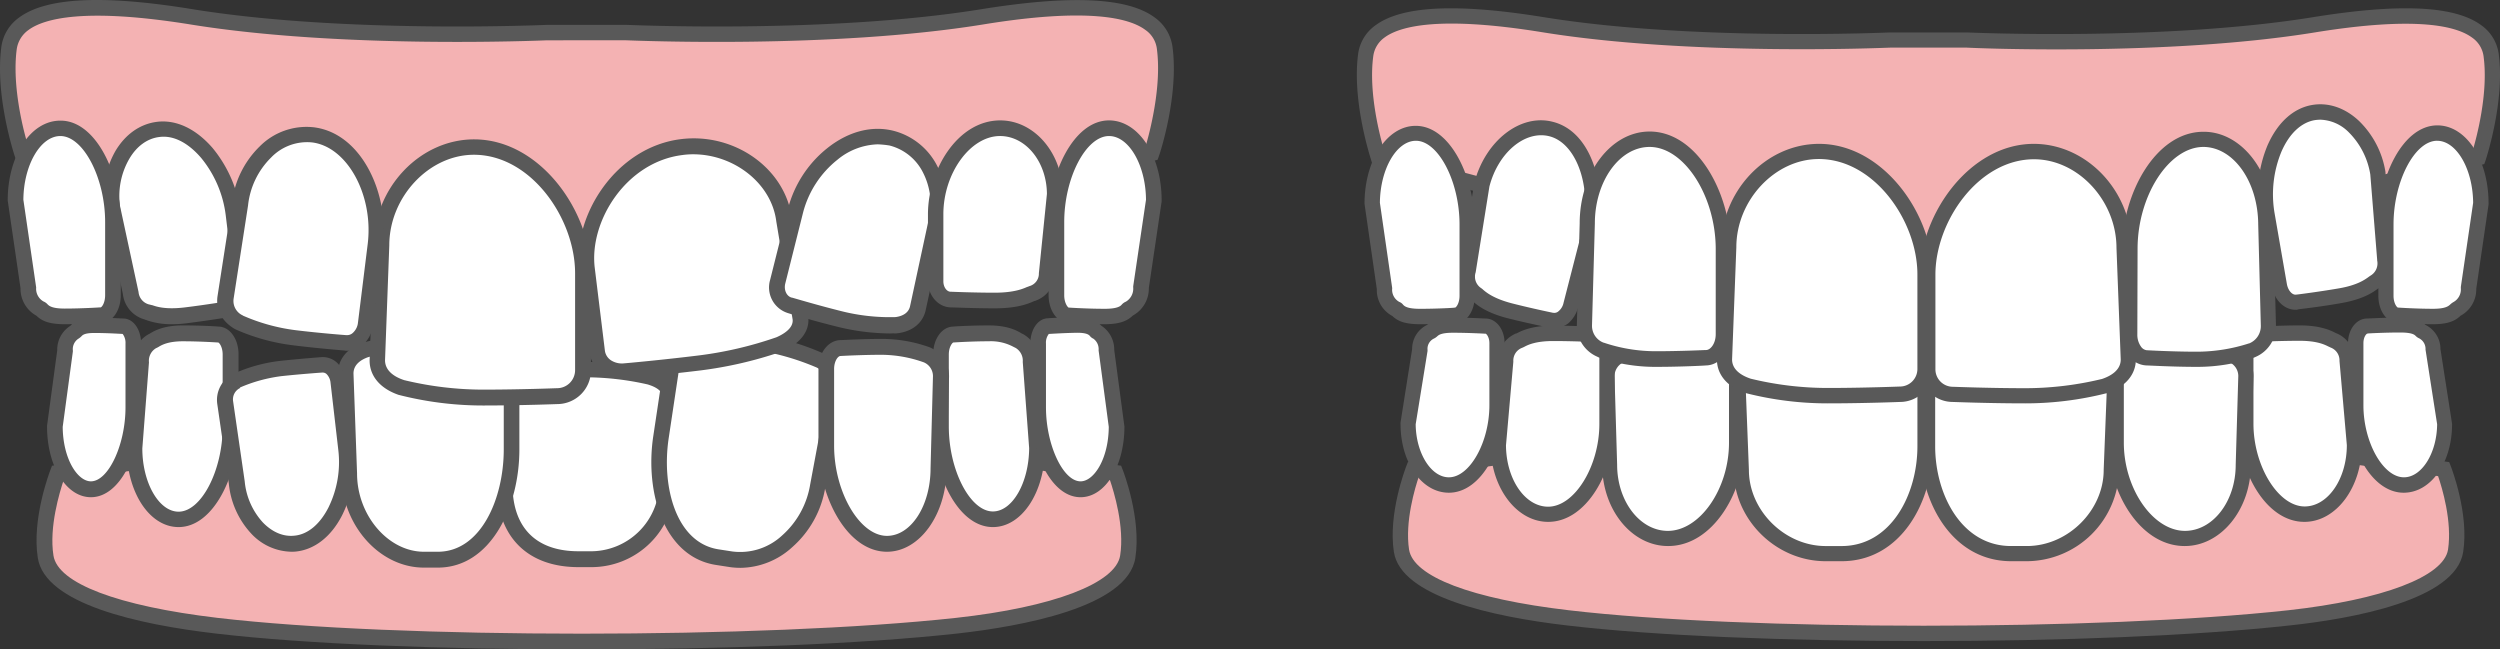 <svg xmlns="http://www.w3.org/2000/svg" width="629.595" height="163.535" viewBox="0 0 629.595 163.535">
  <rect x="0" y="0" width="629.595" height="163.535" fill="#333333" stroke="none"/>
  <g id="illust-01" transform="translate(-15.044 -5.997)">
    <g id="グループ_239" data-name="グループ 239" transform="translate(15.044 5.997)">
      <g id="グループ_220" data-name="グループ 220" transform="translate(9.2 98.54)">
        <path id="パス_117" data-name="パス 117" d="M303.624,193.062s4.536,11.638,3.1,21.128c-1.432,9.43-21.307,14.981-43.032,17.368-49,5.372-140.913,5.372-186.452,0-21.725-2.566-41.6-7.878-43.032-17.368-1.432-9.43,3.1-21.128,3.1-21.128L170.29,174.5Z" transform="translate(-31.859 -172.471)" fill="#f4b2b3"/>
        <path id="パス_118" data-name="パス 118" d="M167.756,236.1c-34.915,0-69.472-1.313-92.211-4-19.457-2.268-42.972-7.46-44.763-19.039-1.552-9.848,2.984-21.606,3.163-22.143l.418-1.074L168.771,171.1,303.6,189.841l.418,1.074c.179.477,4.715,12.235,3.163,22.143-1.91,12.474-28.887,17.249-44.763,19.039C238.064,234.783,202.671,236.1,167.756,236.1ZM37.287,193.481c-1.015,3.044-3.7,11.817-2.566,18.979,1.074,6.983,16.115,12.713,41.3,15.7,45.24,5.312,137.392,5.312,186.034,0,24.411-2.686,40.227-8.714,41.3-15.7,1.134-7.222-1.552-16-2.566-18.979L168.83,175.159Z" transform="translate(-30.459 -171.1)" fill="#595959"/>
      </g>
      <g id="グループ_221" data-name="グループ 221" transform="translate(125.13 91.139)">
        <path id="パス_119" data-name="パス 119" d="M264.944,163.91c-.06,0-.179-.06-.239-.06A74.855,74.855,0,0,0,248.292,162a79.714,79.714,0,0,0-15.1,1.671A5.063,5.063,0,0,0,228,168.565v22.441c0,11.519,6.386,18.741,18.562,18.741h3.521a19.181,19.181,0,0,0,18.8-18.741l.9-21.9C269.779,166.357,267.511,164.745,264.944,163.91Z" transform="translate(-226.03 -160.03)" fill="#fff"/>
        <path id="パス_120" data-name="パス 120" d="M248.753,210.386h-3.521c-12.892,0-20.531-7.759-20.531-20.71V167.235a7.047,7.047,0,0,1,6.983-6.864,83.942,83.942,0,0,1,15.279-1.671,77.333,77.333,0,0,1,16.891,1.91,3.794,3.794,0,0,0,.418.119h0c3.939,1.253,6.147,3.82,6.147,7.043l-.9,21.964A21,21,0,0,1,248.753,210.386Zm-1.79-47.807a81.977,81.977,0,0,0-14.682,1.611l-.179.06h-.239a3.08,3.08,0,0,0-3.223,2.925v22.441c0,10.8,5.909,16.771,16.592,16.771h3.521a17.237,17.237,0,0,0,16.831-16.771l.9-21.964c0-1.79-2.149-2.745-3.462-3.163-.06,0-.119,0-.119-.06A71.129,71.129,0,0,0,246.962,162.579Z" transform="translate(-224.7 -158.7)" fill="#595959"/>
      </g>
      <g id="グループ_222" data-name="グループ 222" transform="translate(31.904 81.948)">
        <path id="パス_121" data-name="パス 121" d="M76.276,148.67c.06,0,.119-.06.179-.06a13.028,13.028,0,0,1,7.52-1.91c4.476,0,8.893.3,8.893.3,1.731,0,3.1,2.208,3.1,5.013v18.144c0,11.7-5.849,23.336-13.071,23.336h0c-6.147,0-11.1-8.057-11.1-17.965l1.611-21.665A5.682,5.682,0,0,1,76.276,148.67Z" transform="translate(-69.83 -144.671)" fill="#fff"/>
        <path id="パス_122" data-name="パス 122" d="M81.571,194.091c-7.341,0-13.071-8.774-13.071-19.934v-.119l1.611-21.606a7.634,7.634,0,0,1,3.82-6.864h0l.358-.179a.738.738,0,0,1,.179-.119c1.015-.6,3.342-1.97,8.177-1.97,4.3,0,8.475.239,9.012.3,2.805.06,5.013,3.1,5.013,6.983v18.2C96.611,180.781,90.464,194.091,81.571,194.091Zm-9.132-19.815c0,8.654,4.178,15.936,9.132,15.936,5.73,0,11.1-10.385,11.1-21.367v-18.2c0-1.91-.836-2.984-1.134-3.044h-.119c-.06,0-4.417-.3-8.774-.3-3.76,0-5.372.955-6.147,1.432a5.52,5.52,0,0,1-.6.3,3.682,3.682,0,0,0-1.791,3.521v.119Z" transform="translate(-68.5 -143.3)" fill="#595959"/>
      </g>
      <g id="グループ_223" data-name="グループ 223" transform="translate(11.851 79.978)">
        <path id="パス_123" data-name="パス 123" d="M43.054,144.931c.06,0,.06-.06.119-.06.477-.239.776-1.671,4.894-1.671,3.641,0,7.281.239,7.281.239,1.373,0,2.507,1.97,2.507,4.417V163.91c0,10.325-4.775,20.591-10.683,20.591h0c-5.013,0-9.072-7.1-9.072-15.816l2.566-19.1A5.263,5.263,0,0,1,43.054,144.931Z" transform="translate(-36.19 -141.29)" fill="#fff"/>
        <path id="パス_124" data-name="パス 124" d="M45.941,185.24c-6.207,0-11.042-7.819-11.042-17.786v-.239l2.566-18.979a7.082,7.082,0,0,1,3.283-6.147.058.058,0,0,0,.06-.06C41.764,141.015,43.2,140,46.837,140c3.462,0,6.864.239,7.341.239,2.507.06,4.417,2.805,4.417,6.386V162.68C58.594,173.542,53.521,185.24,45.941,185.24Zm-7.1-17.726c.06,8.117,3.76,13.727,7.1,13.727,4.417,0,8.714-9.251,8.714-18.621V146.565a3.722,3.722,0,0,0-.716-2.447c-.239,0-3.7-.239-7.162-.239-2.447,0-2.925.537-3.163.776a4.2,4.2,0,0,1-.9.716,3.153,3.153,0,0,0-1.313,2.925v.239Zm2.208-25.724Z" transform="translate(-34.9 -140)" fill="#595959"/>
      </g>
      <g id="グループ_224" data-name="グループ 224" transform="translate(85.083 83.977)">
        <path id="パス_125" data-name="パス 125" d="M165.734,152.208a.359.359,0,0,1,.239-.06A63.992,63.992,0,0,1,182.386,150c7.58,0,15.1.3,15.1.3a5.429,5.429,0,0,1,5.193,5.67v21.307c0,13.25-6.386,27.753-18.562,27.753H180.6c-10.385,0-18.8-10.385-18.8-21.606l-.9-25.246C160.9,155.073,163.168,153.163,165.734,152.208Z" transform="translate(-158.93 -148.03)" fill="#fff"/>
        <path id="パス_126" data-name="パス 126" d="M182.787,205.668h-3.521c-11.221,0-20.77-10.8-20.77-23.575l-.9-25.187c0-3.581,2.208-6.386,6.088-7.819h0a1.106,1.106,0,0,1,.418-.119,65.8,65.8,0,0,1,16.95-2.268c7.222,0,14.5.3,15.1.3a7.45,7.45,0,0,1,7.162,7.64v21.307C203.318,190.329,196.1,205.668,182.787,205.668ZM165.06,152.728c-1.611.6-3.521,1.791-3.521,4.058l.9,25.187c0,10.564,7.878,19.7,16.831,19.7h3.521c10.8,0,16.592-13.31,16.592-25.783V154.578a3.489,3.489,0,0,0-3.223-3.7h-.06c-.06,0-7.58-.3-14.981-.3a61.465,61.465,0,0,0-15.876,2.089c-.06,0-.119.06-.179.06Z" transform="translate(-157.6 -146.7)" fill="#595959"/>
      </g>
      <g id="グループ_225" data-name="グループ 225" transform="translate(54.648 89.916)">
        <path id="パス_127" data-name="パス 127" d="M112.818,164.064c.06-.06.119-.06.179-.119a37.012,37.012,0,0,1,11.042-3.1c5.192-.6,10.385-.955,10.385-.955,1.97-.239,3.82,1.671,4.118,4.3l1.97,17.07c1.253,10.922-4.3,22.68-12.713,23.635h0c-7.1.836-13.787-6.088-14.8-15.339l-2.925-20.233A5.251,5.251,0,0,1,112.818,164.064Z" transform="translate(-107.987 -157.947)" fill="#fff"/>
        <path id="パス_128" data-name="パス 128" d="M125.224,205.681a14.153,14.153,0,0,1-9.967-4.536,21.564,21.564,0,0,1-5.67-12.593l-2.925-20.173a7.243,7.243,0,0,1,3.7-7.281h0a1.3,1.3,0,0,0,.3-.179,39.367,39.367,0,0,1,11.7-3.283c4.954-.537,9.908-.9,10.445-.955a5.29,5.29,0,0,1,4.3,1.671,7.54,7.54,0,0,1,1.97,4.357l1.97,17.07a30.037,30.037,0,0,1-2.925,16.711c-2.745,5.372-6.864,8.594-11.519,9.132A10.115,10.115,0,0,1,125.224,205.681Zm-13.787-42.913,1.015,1.671a3.169,3.169,0,0,0-1.791,3.342l2.925,20.173a17.749,17.749,0,0,0,4.6,10.385c2.387,2.447,5.193,3.641,8.057,3.283,3.283-.358,6.267-2.865,8.415-7.043a25.861,25.861,0,0,0,2.507-14.443l-1.97-17.07a3.549,3.549,0,0,0-.9-2.029,1.406,1.406,0,0,0-1.074-.477H133.1c-.06,0-5.192.358-10.266.9a38.406,38.406,0,0,0-10.445,2.865Z" transform="translate(-106.606 -156.651)" fill="#595959"/>
      </g>
      <g id="グループ_226" data-name="グループ 226" transform="translate(235.008 81.948)">
        <path id="パス_129" data-name="パス 129" d="M431.8,148.67c-.06,0-.119-.06-.179-.06a13.028,13.028,0,0,0-7.52-1.91c-4.476,0-8.893.3-8.893.3-1.731,0-3.1,2.208-3.1,5.013v18.144c0,11.7,5.849,23.336,13.071,23.336h0c6.147,0,11.1-8.057,11.1-17.965l-1.612-21.665A5.8,5.8,0,0,0,431.8,148.67Z" transform="translate(-410.13 -144.671)" fill="#fff"/>
        <path id="パス_130" data-name="パス 130" d="M423.84,194.091c-8.893,0-15.04-13.369-15.04-25.306v-18.2c0-3.879,2.208-6.923,5.013-6.983.537-.06,4.715-.3,9.012-.3,4.834,0,7.162,1.373,8.177,1.97.06.06.119.06.179.119a1.008,1.008,0,0,1,.3.119h0a7.752,7.752,0,0,1,3.879,6.864l1.611,21.785C436.911,185.377,431.122,194.091,423.84,194.091ZM422.766,147.3c-4.357,0-8.773.3-8.773.3h-.119c-.239.06-1.134,1.074-1.134,3.044v18.144c0,10.982,5.372,21.367,11.1,21.367,4.954,0,9.072-7.281,9.132-15.936l-1.611-21.725a3.752,3.752,0,0,0-1.791-3.521l-.6-.3A12.019,12.019,0,0,0,422.766,147.3Z" transform="translate(-408.8 -143.3)" fill="#595959"/>
      </g>
      <g id="グループ_227" data-name="グループ 227" transform="translate(259.479 79.919)">
        <path id="パス_131" data-name="パス 131" d="M468,144.931c-.06,0-.06-.06-.119-.06-.477-.239-.776-1.671-4.894-1.671-3.641,0-7.281.239-7.281.239-1.373,0-2.507,1.97-2.507,4.417V163.91c0,10.325,4.775,20.591,10.683,20.591h0c5.013,0,9.072-7.1,9.072-15.816l-2.566-19.1A5.263,5.263,0,0,0,468,144.931Z" transform="translate(-451.171 -141.23)" fill="#fff"/>
        <path id="パス_132" data-name="パス 132" d="M462.453,185.2c-7.58,0-12.653-11.7-12.653-22.56V146.525c0-3.581,1.91-6.327,4.417-6.386.477-.06,3.879-.239,7.341-.239,3.581,0,5.073,1.015,6.028,2.029a.058.058,0,0,1,.06.06,7.156,7.156,0,0,1,3.283,6.147l2.566,19.278C473.495,177.322,468.66,185.2,462.453,185.2Zm-8-41.122a3.581,3.581,0,0,0-.716,2.447V162.58c0,9.43,4.3,18.621,8.714,18.621,3.342,0,7.043-5.61,7.1-13.727L466.989,148.2a3.23,3.23,0,0,0-1.313-2.924,2.254,2.254,0,0,1-.9-.716c-.239-.239-.716-.776-3.163-.776C458.156,143.839,454.694,144.078,454.455,144.078Zm12.892-2.328Z" transform="translate(-449.8 -139.9)" fill="#595959"/>
      </g>
      <g id="グループ_228" data-name="グループ 228" transform="translate(164.031 82.182)">
        <path id="パス_133" data-name="パス 133" d="M333.869,153.65c-.06-.06-.179-.06-.239-.119a61.129,61.129,0,0,0-15.876-4.6c-7.461-1.134-14.981-1.97-14.981-1.97a5.485,5.485,0,0,0-6.028,4.834l-3.163,21.068c-1.97,13.13,2.149,28.409,14.2,30.26l3.462.537c10.266,1.552,20.113-7.46,21.785-18.562l4.655-24.828C338.226,157.171,336.256,154.963,333.869,153.65Z" transform="translate(-291.181 -144.99)" fill="#fff"/>
        <path id="パス_134" data-name="パス 134" d="M312.332,204.514a18.77,18.77,0,0,1-2.626-.179l-3.462-.537c-13.19-1.97-18.025-18.2-15.876-32.468l3.163-21.068a7.476,7.476,0,0,1,8.236-6.506c.6.06,7.819.9,14.981,1.97a64.545,64.545,0,0,1,16.413,4.775l.358.179h0c3.581,2.029,5.372,5.133,4.834,8.594L333.7,184.162a25.511,25.511,0,0,1-8.356,15.16A19.608,19.608,0,0,1,312.332,204.514Zm-11.579-56.938a3.617,3.617,0,0,0-3.342,3.223l-3.163,21.068c-1.85,12.355,1.91,26.38,12.593,27.992l3.462.537a15.5,15.5,0,0,0,12.534-4.059,21.838,21.838,0,0,0,7.043-12.832l4.655-24.888c.358-2.208-1.373-3.641-2.865-4.476-.06,0-.06-.06-.119-.06a64.25,64.25,0,0,0-15.339-4.417c-7.341-1.134-14.8-1.91-14.861-1.91h-.06A1.374,1.374,0,0,0,300.753,147.576Z" transform="translate(-289.877 -143.692)" fill="#595959"/>
      </g>
      <g id="グループ_229" data-name="グループ 229" transform="translate(206.121 85.35)">
        <path id="パス_135" data-name="パス 135" d="M389.245,154.589a.219.219,0,0,0-.179-.06,32.919,32.919,0,0,0-11.34-2.029c-5.252,0-10.445.3-10.445.3-1.97,0-3.581,2.387-3.581,5.312v19.278c0,12.355,6.864,24.709,15.279,24.709h0c7.162,0,13.011-8.535,13.011-19.039l.6-22.978A5.775,5.775,0,0,0,389.245,154.589Z" transform="translate(-361.73 -150.411)" fill="#fff"/>
        <path id="パス_136" data-name="パス 136" d="M377.649,202.6c-10.146,0-17.249-14.085-17.249-26.738V156.58c0-4.059,2.447-7.222,5.551-7.281.537,0,5.551-.3,10.5-.3a35.687,35.687,0,0,1,12.056,2.149l.358.179a7.89,7.89,0,0,1,4.417,7.281l-.6,22.978C392.629,193.226,385.885,202.6,377.649,202.6Zm-11.7-49.3c-.656,0-1.611,1.313-1.611,3.283v19.278c0,11.7,6.446,22.74,13.309,22.74,6.088,0,10.982-7.64,10.982-17.01l.6-22.978a3.781,3.781,0,0,0-2.268-3.7h0A32.123,32.123,0,0,0,376.336,153c-5.133,0-10.266.3-10.325.3Z" transform="translate(-360.4 -149)" fill="#595959"/>
      </g>
      <g id="グループ_230" data-name="グループ 230" transform="translate(0)">
        <path id="パス_137" data-name="パス 137" d="M21.875,45.98s-4.834-14.623-3.283-26.44S41.451,7.9,64.549,11.662c38.974,6.326,89.585,3.939,89.585,3.939h19.934s50.612,2.387,89.585-3.939c23.1-3.76,44.4-3.939,45.957,7.878s-3.283,26.44-3.283,26.44L163.147,83.462Z" transform="translate(-16.351 -7.363)" fill="#f4b2b3"/>
        <path id="パス_138" data-name="パス 138" d="M161.84,84.125l-.477-.119L19.076,46.226l-.358-1.015c-.179-.6-4.954-15.16-3.342-27.335a10.855,10.855,0,0,1,4.476-7.46C26.716,5.342,40.98,4.626,63.6,8.326c38.317,6.207,88.69,3.939,89.168,3.939h20.173c.477,0,50.91,2.268,89.168-3.939,22.62-3.641,36.944-2.984,43.748,2.089a10.855,10.855,0,0,1,4.476,7.46c1.611,12.175-3.163,26.738-3.4,27.335l-.358,1.015ZM22.18,42.943,161.9,80.007l141.63-37.064c1.015-3.462,4.118-15.04,2.865-24.59a6.766,6.766,0,0,0-2.924-4.834c-4-2.984-14.384-5.67-40.764-1.373-38.2,6.207-88.093,4.058-89.943,4H152.887c-1.85.06-51.746,2.208-89.943-4-26.38-4.238-36.765-1.552-40.764,1.432a7.175,7.175,0,0,0-2.925,4.834C18,27.9,21.106,39.541,22.18,42.943Z" transform="translate(-15.044 -5.997)" fill="#595959"/>
      </g>
      <g id="グループ_231" data-name="グループ 231" transform="translate(145.73 34.84)">
        <path id="パス_139" data-name="パス 139" d="M311.212,117.438c-.119.06-.179.06-.3.119a93.846,93.846,0,0,1-19.934,4.6c-9.311,1.134-18.621,1.97-18.621,1.97-3.521.418-6.744-1.671-7.1-4.775L262.689,98.4c-1.612-13.011,8.833-28.768,23.873-30.618h0c12.772-1.552,24.411,7.341,25.724,18.383l4.118,24.649C316.763,113.916,314.256,116.125,311.212,117.438Z" transform="translate(-260.55 -65.675)" fill="#fff"/>
        <path id="パス_140" data-name="パス 140" d="M270.069,124.908a8.45,8.45,0,0,1-4.894-1.492,7.108,7.108,0,0,1-3.223-5.073l-2.566-20.949c-1.671-13.489,9.132-30.8,25.6-32.826,13.608-1.671,26.38,7.52,27.932,20.054l4.118,24.709c.418,3.521-1.91,6.625-6.386,8.594-.119.06-.3.119-.418.179a101.141,101.141,0,0,1-20.352,4.715c-9.251,1.134-18.562,1.97-18.681,1.97A3.866,3.866,0,0,1,270.069,124.908Zm17.965-56.521a19.414,19.414,0,0,0-2.626.179c-14.264,1.731-23.575,16.711-22.143,28.409l2.566,20.949a3.474,3.474,0,0,0,1.492,2.328,5.084,5.084,0,0,0,3.4.776c.179,0,9.43-.836,18.621-1.97a95.159,95.159,0,0,0,19.517-4.536c.06,0,.119-.06.179-.06h0c1.612-.716,4.3-2.208,4.059-4.476l-4.118-24.709C307.789,75.728,298.359,68.387,288.033,68.387Z" transform="translate(-259.215 -64.371)" fill="#595959"/>
      </g>
      <g id="グループ_232" data-name="グループ 232" transform="translate(193.71 32.451)">
        <path id="パス_141" data-name="パス 141" d="M373.077,111.2h-.239a51.274,51.274,0,0,1-14.085-1.552c-6.267-1.611-12.474-3.462-12.474-3.462a4.749,4.749,0,0,1-3.1-5.968l4.476-17.845c2.865-11.459,14.026-20.83,24.172-18.263h0c8.654,2.149,13.608,11.817,11.161,21.546l-4.655,21.426C377.672,109.71,375.4,110.9,373.077,111.2Z" transform="translate(-340.969 -61.705)" fill="#fff"/>
        <path id="パス_142" data-name="パス 142" d="M370.1,111.894a56.512,56.512,0,0,1-13.25-1.671c-6.028-1.492-12-3.283-12.534-3.462a6.763,6.763,0,0,1-4.476-8.356l4.476-17.845A28.761,28.761,0,0,1,354.4,65.1c5.252-4.118,11.1-5.61,16.532-4.238a17.16,17.16,0,0,1,11.042,8.953A21.2,21.2,0,0,1,383.589,84.8l-4.6,21.367c-.776,3.163-3.342,5.192-6.983,5.67a1.165,1.165,0,0,0-.418.06A11.9,11.9,0,0,0,370.1,111.894Zm-3.163-47.628a16.662,16.662,0,0,0-10.146,3.879,25.047,25.047,0,0,0-8.654,13.309L343.66,99.3c-.418,1.671.358,3.283,1.671,3.581h.06c.06,0,6.207,1.85,12.414,3.4a49.807,49.807,0,0,0,13.548,1.492h.06c1.373-.179,3.163-.776,3.641-2.626l4.6-21.367A17.335,17.335,0,0,0,378.4,71.488a13.023,13.023,0,0,0-8.475-6.923A24.059,24.059,0,0,0,366.937,64.266Z" transform="translate(-339.604 -60.368)" fill="#595959"/>
      </g>
      <g id="グループ_233" data-name="グループ 233" transform="translate(233.695 30.321)">
        <path id="パス_143" data-name="パス 143" d="M434.311,101.7c-.06,0-.119.06-.179.06-.776.239-3.1,1.791-9.37,1.791-5.551,0-11.042-.239-11.042-.239-2.089,0-3.82-2.089-3.82-4.655V81.765c0-10.8,7.281-21.665,16.234-21.665h0c7.58,0,13.787,7.46,13.787,16.652l-2.029,20.113A5.389,5.389,0,0,1,434.311,101.7Z" transform="translate(-407.93 -58.13)" fill="#fff"/>
        <path id="パス_144" data-name="パス 144" d="M423.431,104.129c-5.252,0-10.564-.239-11.1-.239-3.163-.06-5.73-2.984-5.73-6.625V80.435c0-11.161,7.46-23.635,18.2-23.635,8.654,0,15.756,8.356,15.756,18.621V75.6l-2.029,19.994a7.21,7.21,0,0,1-4.715,6.565h0a.848.848,0,0,1-.358.119,1.008,1.008,0,0,0-.3.119C431.906,102.936,429.16,104.129,423.431,104.129Zm8.773-5.61.776,1.791-.776-1.791a3.235,3.235,0,0,0,2.328-3.044V95.3L436.561,75.3c-.06-8.057-5.312-14.563-11.817-14.563-7.461,0-14.264,9.37-14.264,19.7V97.325c0,1.432.836,2.626,1.85,2.626h.119c.06,0,5.551.239,10.982.239,4.894,0,7.162-1.015,8.117-1.432C431.786,98.7,432.025,98.579,432.2,98.519Z" transform="translate(-406.6 -56.8)" fill="#595959"/>
      </g>
      <g id="グループ_234" data-name="グループ 234" transform="translate(264.074 30.321)">
        <path id="パス_145" data-name="パス 145" d="M479.242,105.46c-.06,0-.119.06-.179.06-.6.239-.955,1.91-6.088,1.91-4.536,0-9.072-.3-9.072-.3-1.731,0-3.1-2.268-3.1-5.073V83.735c0-11.817,5.968-23.635,13.25-23.635h0c6.207,0,11.28,8.117,11.28,18.144l-3.223,21.9A5.817,5.817,0,0,1,479.242,105.46Z" transform="translate(-458.83 -58.13)" fill="#fff"/>
        <path id="パス_146" data-name="パス 146" d="M471.645,108.128c-4.357,0-8.594-.239-9.132-.3-2.805-.06-5.013-3.1-5.013-7.043V82.4c0-12.116,6.267-25.6,15.219-25.6,7.4,0,13.25,8.833,13.25,20.113v.3L482.746,99a7.752,7.752,0,0,1-3.879,6.864h0c-.06,0-.06.06-.119.06h0C477.554,107.054,475.883,108.128,471.645,108.128Zm1.074-47.389c-5.789,0-11.28,10.5-11.28,21.665v18.442c0,2.029.955,3.1,1.134,3.1h.119c.06,0,4.536.3,8.953.3,3.283,0,4-.716,4.3-1.074a2.767,2.767,0,0,1,1.015-.716,3.813,3.813,0,0,0,1.85-3.581v-.3l3.223-21.785C481.97,68.08,477.733,60.739,472.719,60.739Z" transform="translate(-457.5 -56.8)" fill="#595959"/>
      </g>
      <g id="グループ_235" data-name="グループ 235" transform="translate(26.098 30.589)">
        <path id="パス_147" data-name="パス 147" d="M71.057,106.566c.06,0,.119.06.179.06.776.179,3.283,1.552,9.549.776,5.491-.657,10.922-1.611,10.922-1.611,2.089-.239,3.521-2.686,3.223-5.491L92.722,82.036C91.29,70.338,82.7,59.476,73.8,60.55h0c-7.58.9-12.713,9.728-11.519,19.7l4.655,21.546A5.518,5.518,0,0,0,71.057,106.566Z" transform="translate(-60.118 -58.55)" fill="#fff"/>
        <path id="パス_148" data-name="パス 148" d="M75.978,108.309a18.6,18.6,0,0,1-6.207-.955c-.119-.06-.239-.06-.3-.119a.848.848,0,0,1-.358-.119h0a7.523,7.523,0,0,1-5.491-6.386L58.968,79.183A23.005,23.005,0,0,1,61.713,64.74c2.507-4.238,6.207-6.864,10.5-7.4,4.894-.6,9.848,1.791,14.026,6.625a32.273,32.273,0,0,1,7.1,16.592l2.208,18.263c.477,3.879-1.671,7.222-4.894,7.64-.537.119-5.789.955-10.982,1.611A29.314,29.314,0,0,1,75.978,108.309ZM62.907,78.587l4.655,21.606a3.546,3.546,0,0,0,2.745,3.163h.06a6.19,6.19,0,0,0,.716.179c1.015.358,3.342,1.134,8.177.537,5.372-.657,10.8-1.552,10.862-1.611h.119c.9-.119,1.671-1.552,1.492-3.283L89.526,80.914a28.2,28.2,0,0,0-6.207-14.5c-3.283-3.82-6.983-5.73-10.5-5.252-3.044.358-5.73,2.328-7.58,5.491A18.663,18.663,0,0,0,62.907,78.587Z" transform="translate(-58.772 -57.249)" fill="#595959"/>
      </g>
      <g id="グループ_236" data-name="グループ 236" transform="translate(1.943 30.381)">
        <path id="パス_149" data-name="パス 149" d="M27.688,105.46c.06,0,.119.06.179.06.6.239.955,1.91,6.088,1.91,4.536,0,9.072-.3,9.072-.3,1.731,0,3.1-2.268,3.1-5.073V83.735c0-11.817-5.968-23.635-13.25-23.635h0c-6.207,0-11.28,8.117-11.28,18.144l3.223,21.9A5.706,5.706,0,0,0,27.688,105.46Z" transform="translate(-19.63 -58.19)" fill="#fff"/>
        <path id="パス_150" data-name="パス 150" d="M32.624,108.168c-4.3,0-5.909-1.015-7.1-2.149h0c-.06,0-.06-.06-.119-.06h0A7.752,7.752,0,0,1,21.523,99.1L18.3,77.013c0-11.28,5.789-20.113,13.25-20.113,8.953-.06,15.219,13.429,15.219,25.545v18.442c0,3.879-2.208,6.983-5.013,7.043C41.219,107.87,36.921,108.168,32.624,108.168Zm-5.312-5.73a2.768,2.768,0,0,1,1.015.716c.358.358,1.074,1.074,4.3,1.074,4.417,0,8.893-.3,8.953-.3H41.7c.239,0,1.134-1.015,1.134-3.1V82.445c0-11.1-5.491-21.665-11.28-21.665-5.013,0-9.251,7.341-9.311,16.055l3.223,22.083A3.671,3.671,0,0,0,27.312,102.439Z" transform="translate(-18.3 -56.9)" fill="#595959"/>
      </g>
      <g id="グループ_237" data-name="グループ 237" transform="translate(93.08 35.096)">
        <path id="パス_151" data-name="パス 151" d="M180.308,128.56c.119.06.239.06.3.119a83.577,83.577,0,0,0,20.352,2.507c9.37,0,18.741-.358,18.741-.358a6.521,6.521,0,0,0,6.506-6.506V99.911c0-15.16-12.295-31.811-27.455-31.811h0c-12.892,0-23.277,11.877-23.277,24.769L174.4,121.815C174.34,125.337,177.085,127.485,180.308,128.56Z" transform="translate(-172.37 -66.13)" fill="#fff"/>
        <path id="パス_152" data-name="パス 152" d="M199.589,131.825a85.753,85.753,0,0,1-20.83-2.566c-.179-.06-.3-.06-.477-.119h0c-4.655-1.611-7.281-4.775-7.281-8.654l1.074-29.006c0-14.443,11.579-26.679,25.246-26.679,16.592,0,29.424,18.144,29.424,33.781v24.411a8.508,8.508,0,0,1-8.475,8.475S208.9,131.825,199.589,131.825Zm-20.054-6.446c.06,0,.119.06.179.06a85.04,85.04,0,0,0,19.815,2.387c9.251,0,18.562-.358,18.621-.358a4.547,4.547,0,0,0,4.6-4.536V98.521c0-13.787-11.1-29.842-25.485-29.842-11.34,0-21.307,10.683-21.307,22.8l-1.074,29.006C174.939,123.23,177.446,124.663,179.535,125.379Z" transform="translate(-171 -64.8)" fill="#595959"/>
      </g>
      <g id="グループ_238" data-name="グループ 238" transform="translate(54.698 31.934)">
        <path id="パス_153" data-name="パス 153" d="M113.569,109.943c.06.06.119.06.239.119a47.73,47.73,0,0,0,13.727,3.82c6.446.776,12.892,1.253,12.892,1.253,2.447.3,4.775-1.91,5.133-4.894l2.447-19.815c1.432-12.653-5.431-26.38-15.816-27.693h0c-8.833-1.074-17.07,6.744-18.383,17.547l-3.641,23.456A6.062,6.062,0,0,0,113.569,109.943Z" transform="translate(-108.073 -60.765)" fill="#fff"/>
        <path id="パス_154" data-name="パス 154" d="M139.4,115.9a2.448,2.448,0,0,1-.657-.06c-.6-.06-6.8-.537-12.951-1.313a50.873,50.873,0,0,1-14.324-3.939l-.358-.179h0c-3.163-1.85-4.775-4.775-4.357-8.117L110.4,78.779a23.688,23.688,0,0,1,6.983-14.324,16.592,16.592,0,0,1,13.608-4.834c12.235,1.492,19.039,17.01,17.428,29.9l-2.447,19.815a8.119,8.119,0,0,1-2.387,4.894A6.357,6.357,0,0,1,139.4,115.9Zm-26.261-8.893.06.06a47.591,47.591,0,0,0,13.13,3.641c6.326.776,12.713,1.253,12.772,1.253h.119a2.118,2.118,0,0,0,1.731-.657,3.985,3.985,0,0,0,1.194-2.507L144.6,88.985c1.492-12.295-5.133-24.411-13.966-25.545a12.561,12.561,0,0,0-10.385,3.82,19.869,19.869,0,0,0-5.789,12.056l-3.641,23.515A4,4,0,0,0,113.142,107.009Z" transform="translate(-106.691 -59.502)" fill="#595959"/>
      </g>
    </g>
    <g id="グループ_258" data-name="グループ 258" transform="translate(356.749 8.09)">
      <g id="グループ_240" data-name="グループ 240" transform="translate(9.021 96.028)">
        <path id="パス_155" data-name="パス 155" d="M868.736,191.784s4.417,11.34,2.984,20.531-20.77,14.563-41.9,16.891c-47.687,5.252-137.273,5.252-181.618,0-21.128-2.507-40.525-7.7-41.9-16.891-1.432-9.191,2.984-20.531,2.984-20.531L738.8,173.7Z" transform="translate(-604.03 -171.73)" fill="#f4b2b3"/>
        <path id="パス_156" data-name="パス 156" d="M736.386,233.724c-34.02,0-67.681-1.313-89.824-3.939-18.92-2.208-41.838-7.281-43.569-18.5-1.492-9.609,2.924-21.068,3.1-21.546l.418-1.074L737.46,170.4l.239.06,131.066,18.2.418,1.074c.179.477,4.6,11.937,3.1,21.546-1.85,12.175-28.111,16.831-43.629,18.5C804.843,232.411,770.405,233.724,736.386,233.724Zm-127.067-41.54c-1.015,2.924-3.581,11.519-2.507,18.5,1.074,6.8,15.7,12.414,40.227,15.279,44.047,5.193,133.811,5.193,181.2,0,23.754-2.626,39.152-8.475,40.227-15.279,1.074-7.043-1.492-15.577-2.507-18.5l-128.5-17.905Z" transform="translate(-602.685 -170.4)" fill="#595959"/>
      </g>
      <g id="グループ_241" data-name="グループ 241" transform="translate(93.96 81.764)">
        <path id="パス_157" data-name="パス 157" d="M753.669,151.949a.539.539,0,0,1,.3-.06,83.152,83.152,0,0,1,18.562-2.089c8.535,0,17.069.3,17.069.3a5.692,5.692,0,0,1,5.909,5.491v20.77c0,12.892-7.222,27.037-21.009,27.037h-4a21.575,21.575,0,0,1-21.247-21.068l-.955-24.59C748.178,154.754,750.744,152.9,753.669,151.949Z" transform="translate(-746.328 -147.83)" fill="#fff"/>
        <path id="パス_158" data-name="パス 158" d="M773.111,203.976h-4c-12.534,0-23.157-10.5-23.157-22.978L745,156.348c0-3.462,2.447-6.207,6.744-7.58h0c.119-.06.3-.06.418-.119A85.627,85.627,0,0,1,771.2,146.5c8.475,0,17.07.3,17.129.3h0a7.646,7.646,0,0,1,7.759,7.46v20.77C796.089,189.055,788.032,203.976,773.111,203.976ZM748.82,156.348,749.775,181c0,10.206,9.012,19.158,19.338,19.158h4c12.414,0,19.1-12.951,19.1-25.127v-20.77a3.813,3.813,0,0,0-4-3.581c-.179,0-8.654-.3-17.07-.3a84.123,84.123,0,0,0-18.084,2.029c-.06,0-.119.06-.179.06C751.386,152.946,748.82,154.139,748.82,156.348Z" transform="translate(-745 -146.5)" fill="#595959"/>
      </g>
      <g id="グループ_242" data-name="グループ 242" transform="translate(61.134 83.256)">
        <path id="パス_159" data-name="パス 159" d="M696.86,154.229a.219.219,0,0,1,.179-.06,42.575,42.575,0,0,1,12.832-1.97c5.909,0,11.817.3,11.817.3,2.268,0,4.059,2.328,4.059,5.133v18.8c0,12.056-7.759,24.112-17.308,24.112h0c-8.117,0-14.682-8.3-14.682-18.5L693.1,159.66A5.87,5.87,0,0,1,696.86,154.229Z" transform="translate(-691.25 -150.29)" fill="#fff"/>
        <path id="パス_160" data-name="パス 160" d="M707.249,201.164c-9.191,0-16.592-9.191-16.592-20.412L690,158.43a7.708,7.708,0,0,1,4.894-7.222h0a.848.848,0,0,1,.358-.119A44.1,44.1,0,0,1,708.681,149c5.61,0,11.28.239,11.877.3,3.283.06,5.968,3.163,5.968,7.043v18.8C726.467,187.436,718.589,201.164,707.249,201.164ZM695.61,152.939l.776,1.791a3.907,3.907,0,0,0-2.626,3.641l.656,22.322c0,9.191,5.73,16.652,12.772,16.652,8.057,0,15.4-10.564,15.4-22.2v-18.8c0-1.731-1.015-3.223-2.149-3.223h-.119c-.06,0-5.909-.3-11.7-.3a42.88,42.88,0,0,0-12.235,1.85Z" transform="translate(-690 -149)" fill="#595959"/>
      </g>
      <g id="グループ_243" data-name="グループ 243" transform="translate(33.679 79.914)">
        <path id="パス_161" data-name="パス 161" d="M652.373,148.51c.06,0,.119-.06.179-.06.716-.239,2.805-1.85,8.535-1.85,5.073,0,10.087.3,10.087.3,1.91,0,3.462,2.149,3.462,4.834v17.726c0,11.4-6.625,22.74-14.8,22.74h0c-6.923,0-12.534-7.819-12.534-17.487l1.85-21.128A5.406,5.406,0,0,1,652.373,148.51Z" transform="translate(-645.33 -144.69)" fill="#fff"/>
        <path id="パス_162" data-name="パス 162" d="M658.5,192.818c-8,0-14.5-8.714-14.5-19.4v-.179l1.85-21.009a7.432,7.432,0,0,1,4.3-6.744.848.848,0,0,1,.358-.119c.06,0,.119-.06.239-.119,1.074-.537,3.7-1.85,8.953-1.85,4.775,0,9.609.239,10.146.3,2.984.06,5.372,2.984,5.372,6.8v17.726C675.215,179.807,668.351,192.818,658.5,192.818ZM647.879,173.54c.06,8.535,4.775,15.458,10.624,15.458,6.625,0,12.892-10.146,12.892-20.83V150.443c0-1.791-.955-2.925-1.552-2.925h-.119c-.06,0-5.013-.239-9.967-.239-4.357,0-6.326.955-7.222,1.432a5.823,5.823,0,0,1-.657.3h0a3.432,3.432,0,0,0-2.149,3.342v.179Z" transform="translate(-644 -143.4)" fill="#595959"/>
      </g>
      <g id="グループ_244" data-name="グループ 244" transform="translate(11 77.885)">
        <path id="パス_163" data-name="パス 163" d="M614.71,144.871a.208.208,0,0,0,.119-.06c.6-.239.9-1.611,5.551-1.611,4.118,0,8.236.239,8.236.239,1.552,0,2.865,1.91,2.865,4.3v15.637c0,10.027-5.431,20.054-12.116,20.054h0c-5.67,0-10.266-6.923-10.266-15.458l2.924-18.621A5.121,5.121,0,0,1,614.71,144.871Z" transform="translate(-607.25 -141.29)" fill="#fff"/>
        <path id="パス_164" data-name="パス 164" d="M618.175,184.106c-6.864,0-12.175-7.64-12.175-17.368v-.3l2.924-18.5a6.709,6.709,0,0,1,3.641-6.028c.06,0,.06-.06.119-.06h0c1.074-.955,2.566-1.85,6.506-1.85s7.818.239,8.3.239c2.626.06,4.715,2.745,4.715,6.207v15.637C632.2,172.468,626.472,184.106,618.175,184.106Zm-8.356-17.249c.06,7.281,3.88,13.369,8.356,13.369,5.252,0,10.206-8.833,10.206-18.144V146.446c0-1.552-.776-2.387-.955-2.387h-.119c-.06,0-4.118-.239-8.117-.239-2.984,0-3.581.6-3.88.836a3.283,3.283,0,0,1-.955.657,2.847,2.847,0,0,0-1.552,2.805v.3Zm4.536-21.546Z" transform="translate(-606 -140)" fill="#595959"/>
      </g>
      <g id="グループ_245" data-name="グループ 245" transform="translate(221.922 79.854)">
        <path id="パス_165" data-name="パス 165" d="M984.962,148.51c-.06,0-.119-.06-.179-.06-.716-.239-2.805-1.85-8.535-1.85-5.073,0-10.087.3-10.087.3-1.91,0-3.462,2.149-3.462,4.834v17.726c0,11.4,6.625,22.74,14.8,22.74h0c6.923,0,12.534-7.819,12.534-17.487l-1.85-21.128A5.406,5.406,0,0,0,984.962,148.51Z" transform="translate(-960.73 -144.63)" fill="#fff"/>
        <path id="パス_166" data-name="パス 166" d="M976.111,192.778c-9.848,0-16.712-13.011-16.712-24.649V150.4c0-3.76,2.328-6.744,5.372-6.8.537,0,5.372-.3,10.146-.3,5.312,0,7.878,1.313,8.953,1.85.119.06.179.119.239.119.119.06.179.06.3.119h0a7.332,7.332,0,0,1,4.3,6.744l1.85,21.188C990.615,184.064,984.109,192.778,976.111,192.778Zm-11.28-45.36c-.656,0-1.552,1.134-1.552,2.924v17.726c0,10.683,6.267,20.83,12.892,20.83,5.849,0,10.624-6.923,10.624-15.458l-1.85-21.188a3.432,3.432,0,0,0-2.149-3.342h0l.836-1.731-.836,1.731c-.179-.06-.358-.179-.657-.3-.955-.477-2.865-1.432-7.222-1.432-4.954,0-9.907.239-9.967.239Z" transform="translate(-959.4 -143.3)" fill="#595959"/>
      </g>
      <g id="グループ_246" data-name="グループ 246" transform="translate(249.615 77.885)">
        <path id="パス_167" data-name="パス 167" d="M1025.871,144.871a.208.208,0,0,1-.119-.06c-.6-.239-.9-1.611-5.551-1.611-4.118,0-8.236.239-8.236.239-1.552,0-2.865,1.91-2.865,4.3v15.637c0,10.027,5.431,20.054,12.116,20.054h0c5.67,0,10.266-6.923,10.266-15.458l-2.924-18.621A4.9,4.9,0,0,0,1025.871,144.871Z" transform="translate(-1007.13 -141.29)" fill="#fff"/>
        <path id="パス_168" data-name="パス 168" d="M1019.826,184.106c-8.236,0-14.026-11.579-14.026-22.023V146.446c0-3.462,2.089-6.147,4.715-6.207.478,0,4.357-.239,8.3-.239,3.879,0,5.431.9,6.505,1.85h0c.06,0,.06.06.119.06a6.776,6.776,0,0,1,3.641,6.028l2.925,18.8C1032.061,176.467,1026.689,184.106,1019.826,184.106Zm-9.191-40.048c-.179,0-.955.776-.955,2.387v15.637c0,9.311,4.954,18.144,10.206,18.144,4.476,0,8.3-6.088,8.356-13.369l-2.924-18.8a3,3,0,0,0-1.552-2.805,2.985,2.985,0,0,1-.955-.657c-.3-.3-.955-.836-3.879-.836-4.059,0-8.117.239-8.117.239Z" transform="translate(-1005.8 -140)" fill="#595959"/>
      </g>
      <g id="グループ_247" data-name="グループ 247" transform="translate(141.826 81.764)">
        <path id="パス_169" data-name="パス 169" d="M870.238,151.949a.538.538,0,0,0-.3-.06,83.149,83.149,0,0,0-18.562-2.089c-8.535,0-17.07.3-17.07.3a5.692,5.692,0,0,0-5.909,5.491v20.77c0,12.892,7.222,27.037,21.009,27.037h4a21.575,21.575,0,0,0,21.247-21.068l.955-24.59C875.669,154.754,873.163,152.9,870.238,151.949Z" transform="translate(-826.49 -147.83)" fill="#fff"/>
        <path id="パス_170" data-name="パス 170" d="M852.177,203.976h-4c-14.921,0-22.978-14.921-22.978-28.947v-20.77a7.661,7.661,0,0,1,7.819-7.46s8.594-.3,17.07-.3a85.629,85.629,0,0,1,19.039,2.149c.119.06.3.06.418.119h0c4.3,1.373,6.744,4.178,6.744,7.58v.06l-.955,24.53A23.389,23.389,0,0,1,852.177,203.976Zm-2.089-53.6c-8.415,0-16.891.3-17.01.3a3.831,3.831,0,0,0-4.059,3.581v20.77c0,12.175,6.685,25.127,19.1,25.127h4c10.325,0,19.338-8.953,19.338-19.158v-.06l.955-24.53c0-2.268-2.567-3.4-4.118-3.939-.06,0-.119-.06-.179-.06A78.655,78.655,0,0,0,850.088,150.379Z" transform="translate(-825.2 -146.5)" fill="#595959"/>
      </g>
      <g id="グループ_248" data-name="グループ 248" transform="translate(189.275 83.256)">
        <path id="パス_171" data-name="パス 171" d="M936.887,154.229a.219.219,0,0,0-.179-.06,42.575,42.575,0,0,0-12.832-1.97c-5.909,0-11.818.3-11.818.3-2.268,0-4.058,2.328-4.058,5.133v18.8c0,12.056,7.759,24.112,17.308,24.112h0c8.117,0,14.682-8.3,14.682-18.5l.657-22.381A5.87,5.87,0,0,0,936.887,154.229Z" transform="translate(-906.03 -150.29)" fill="#fff"/>
        <path id="パス_172" data-name="パス 172" d="M923.918,201.164c-11.34,0-19.218-13.727-19.218-26.022v-18.8c0-3.879,2.686-7.043,5.969-7.043.537,0,6.207-.3,11.877-.3a44.1,44.1,0,0,1,13.429,2.089c.119.06.239.06.358.119h0a7.629,7.629,0,0,1,4.894,7.162l-.657,22.441C940.51,191.972,933.05,201.164,923.918,201.164Zm-13.19-48.045c-1.134,0-2.148,1.492-2.148,3.223v18.8c0,11.579,7.341,22.2,15.4,22.2,7.043,0,12.772-7.46,12.772-16.592l.656-22.441a3.823,3.823,0,0,0-2.626-3.581h-.06a42.879,42.879,0,0,0-12.235-1.85c-5.789,0-11.638.3-11.7.3Z" transform="translate(-904.7 -149)" fill="#595959"/>
      </g>
      <g id="グループ_249" data-name="グループ 249">
        <path id="パス_173" data-name="パス 173" d="M594.326,48.395s-4.715-14.2-3.223-25.783c1.492-11.519,22.262-11.34,44.763-7.7,37.959,6.147,87.258,3.82,87.258,3.82H742.58s49.3,2.328,87.258-3.82c22.5-3.641,43.271-3.82,44.763,7.7s-3.223,25.783-3.223,25.783L731.9,84.921Z" transform="translate(-588.877 -10.797)" fill="#f4b2b3"/>
        <path id="パス_174" data-name="パス 174" d="M730.59,85.658l-.477-.119L591.467,48.714l-.3-1.015c-.179-.6-4.834-14.8-3.283-26.619a10.551,10.551,0,0,1,4.357-7.281c6.685-4.954,20.591-5.61,42.614-2.029,37.3,6.028,86.362,3.82,86.84,3.82h19.636c.477,0,49.538,2.208,86.84-3.82C850.2,8.189,864.163,8.845,870.787,13.8a10.55,10.55,0,0,1,4.357,7.281C876.7,32.9,872.041,47.1,871.862,47.7l-.358,1.015ZM594.511,45.551,730.59,81.66,868.52,45.551c1.015-3.342,4.058-14.682,2.805-23.933A6.772,6.772,0,0,0,868.46,16.9c-3.939-2.925-13.966-5.491-39.69-1.313-37.123,6.028-85.766,3.939-87.556,3.82H721.877c-1.791.06-50.433,2.149-87.616-3.879-25.724-4.178-35.81-1.552-39.69,1.313a6.856,6.856,0,0,0-2.865,4.715C590.453,30.869,593.5,42.209,594.511,45.551Z" transform="translate(-587.57 -9.505)" fill="#595959"/>
      </g>
      <g id="グループ_250" data-name="グループ 250" transform="translate(141.826 34.136)">
        <path id="パス_175" data-name="パス 175" d="M873.143,128.868c-.119.06-.239.06-.3.119a82.044,82.044,0,0,1-19.815,2.387c-9.132,0-18.2-.358-18.2-.358a6.33,6.33,0,0,1-6.327-6.326V100.876c0-14.8,12-30.976,26.738-30.976h0c12.534,0,22.68,11.579,22.68,24.172l1.074,28.171C878.992,125.7,876.247,127.853,873.143,128.868Z" transform="translate(-826.53 -67.99)" fill="#fff"/>
        <path id="パス_176" data-name="パス 176" d="M851.7,132.054c-9.072,0-18.2-.358-18.323-.358h0a8.24,8.24,0,0,1-8.177-8.236V99.645c0-15.219,12.534-32.945,28.648-32.945,13.369,0,24.649,11.937,24.649,26.082l1.074,28.111c0,3.879-2.566,6.923-7.1,8.535h0a1.4,1.4,0,0,1-.477.119A83.355,83.355,0,0,1,851.7,132.054Zm2.208-61.474c-13.966,0-24.828,15.637-24.828,29.066v23.814a4.407,4.407,0,0,0,4.417,4.417c.179,0,9.251.358,18.2.358a82.217,82.217,0,0,0,19.338-2.328c.06,0,.119-.06.179-.06,2.029-.716,4.536-2.149,4.536-4.834L874.678,92.9C874.678,80.964,864.949,70.579,853.908,70.579Z" transform="translate(-825.2 -66.7)" fill="#595959"/>
      </g>
      <g id="グループ_251" data-name="グループ 251" transform="translate(192.673 31.092)">
        <path id="パス_177" data-name="パス 177" d="M944.416,117.859c-.06.06-.119.06-.239.119a44.776,44.776,0,0,1-13.727,2.208c-6.326,0-12.593-.358-12.593-.358-2.387,0-4.357-2.626-4.357-5.909l.06-21.546c.06-13.787,8.356-27.574,18.562-27.574h0c8.654,0,15.637,9.549,15.637,21.247l.657,25.6A6.386,6.386,0,0,1,944.416,117.859Z" transform="translate(-911.646 -62.89)" fill="#fff"/>
        <path id="パス_178" data-name="パス 178" d="M929.377,120.806h-.12c-6.028,0-12.056-.358-12.653-.358a5.936,5.936,0,0,1-4.6-2.507,8.5,8.5,0,0,1-1.611-5.312l.06-21.546c.06-13.966,8.475-29.484,20.472-29.484h.06c9.729,0,17.607,10.445,17.547,23.217l.656,25.545a8.475,8.475,0,0,1-5.133,7.938,2.9,2.9,0,0,1-.418.179A44.761,44.761,0,0,1,929.377,120.806Zm1.552-55.387c-8.654,0-16.592,12.235-16.592,25.664l-.06,21.546a5.1,5.1,0,0,0,.9,3.044,2.083,2.083,0,0,0,1.552.955h.119c.06,0,6.327.358,12.474.358h.119a43.066,43.066,0,0,0,12.951-2.089h.06a4.7,4.7,0,0,0,2.925-4.417l-.657-25.545c-.06-10.8-6.207-19.457-13.787-19.517Z" transform="translate(-910.393 -61.6)" fill="#595959"/>
      </g>
      <g id="グループ_252" data-name="グループ 252" transform="translate(226.903 24.168)">
        <path id="パス_179" data-name="パス 179" d="M998.465,96.014c-.06.06-.119.06-.179.119-.656.358-2.626,2.387-8.654,3.4-5.312.9-10.683,1.552-10.683,1.552-2.029.358-4.058-1.552-4.536-4.238L971.309,79c-1.97-11.459,2.984-24.112,11.579-25.6h0c7.281-1.253,14.563,5.61,16.234,15.339l1.731,21.606A5.213,5.213,0,0,1,998.465,96.014Z" transform="translate(-969.008 -51.31)" fill="#fff"/>
        <path id="パス_180" data-name="パス 180" d="M977.208,101.745c-2.805,0-5.312-2.447-5.909-5.909l-3.1-17.845a31.929,31.929,0,0,1,1.97-17.607c2.507-5.73,6.446-9.37,11.221-10.206,4.118-.716,8.356.716,11.877,4.058a22.963,22.963,0,0,1,6.625,12.832v.179l1.731,21.486a7.481,7.481,0,0,1-3.283,7.52h0l-.358.179c-.06,0-.119.119-.239.179-1.074.776-3.521,2.507-9.012,3.462-5.073.9-10.206,1.492-10.743,1.552A1.638,1.638,0,0,1,977.208,101.745Zm6.267-47.866a11.591,11.591,0,0,0-1.432.119c-3.4.6-6.386,3.4-8.356,7.938a28.159,28.159,0,0,0-1.731,15.458l3.1,17.845c.3,1.731,1.432,2.865,2.328,2.686h.119c.06,0,5.371-.657,10.564-1.552,4.655-.776,6.625-2.208,7.46-2.805.239-.179.418-.3.6-.418h0a3.566,3.566,0,0,0,1.671-3.82v-.179l-1.731-21.486a19.32,19.32,0,0,0-5.431-10.624A10.522,10.522,0,0,0,983.474,53.879Z" transform="translate(-967.745 -49.998)" fill="#595959"/>
      </g>
      <g id="グループ_253" data-name="グループ 253" transform="translate(257.255 29.481)">
        <path id="パス_181" data-name="パス 181" d="M1039.724,106.385c-.06,0-.119.06-.179.06-.6.239-.955,1.85-5.968,1.85-4.417,0-8.833-.3-8.833-.3-1.671,0-3.044-2.208-3.044-4.894V85.138c0-11.519,5.789-23.038,12.951-23.038h0c6.088,0,10.982,7.938,10.982,17.666l-3.1,21.367A5.679,5.679,0,0,1,1039.724,106.385Z" transform="translate(-1019.85 -60.19)" fill="#fff"/>
        <path id="パス_182" data-name="パス 182" d="M1032.387,108.975c-4.238,0-8.356-.239-8.893-.3-2.745-.06-4.894-3.044-4.894-6.864V83.848c0-11.817,6.088-24.948,14.861-24.948,7.222,0,12.892,8.594,12.892,19.636v.3l-3.1,21.247a7.531,7.531,0,0,1-3.82,6.685h0c-.06,0-.06.06-.119.06h0C1038.117,107.96,1036.505,108.975,1032.387,108.975Zm1.015-46.2c-5.67,0-10.982,10.266-10.982,21.068v17.965c0,1.97.9,2.984,1.134,2.984h.119c.06,0,4.417.3,8.714.3,3.163,0,3.879-.716,4.237-1.015a4.411,4.411,0,0,1,.955-.716,3.644,3.644,0,0,0,1.791-3.462v-.3l3.1-21.188C1042.414,69.941,1038.3,62.779,1033.4,62.779Zm4.118,40.585Z" transform="translate(-1018.6 -58.9)" fill="#595959"/>
      </g>
      <g id="グループ_254" data-name="グループ 254" transform="translate(25.868 28.197)">
        <path id="パス_183" data-name="パス 183" d="M636.321,101.723c.06.06.12.06.179.119.657.418,2.447,2.626,8.356,4.118,5.252,1.313,10.5,2.387,10.5,2.387,1.97.537,4.178-1.253,4.834-3.939l4.536-17.666c2.925-11.34-1.074-24.411-9.49-26.559h0c-7.162-1.85-14.981,4.476-17.428,14.085l-3.462,21.546A5.5,5.5,0,0,0,636.321,101.723Z" transform="translate(-632.21 -58.004)" fill="#fff"/>
        <path id="パス_184" data-name="パス 184" d="M654.778,109.122a7.314,7.314,0,0,1-1.134-.119c-.537-.119-5.61-1.134-10.564-2.387-5.431-1.373-7.759-3.342-8.714-4.178a.824.824,0,0,1-.239-.179,1.048,1.048,0,0,1-.3-.239h0a7.482,7.482,0,0,1-2.686-7.819L634.6,72.6c2.745-10.624,11.579-17.607,19.815-15.458,10.146,2.566,13.847,17.308,10.922,28.947l-4.536,17.666a8.16,8.16,0,0,1-2.566,4.178A6.373,6.373,0,0,1,654.778,109.122Zm-18.5-10.146h0a3.444,3.444,0,0,1,.6.477c.776.657,2.626,2.208,7.222,3.4,5.133,1.313,10.385,2.387,10.385,2.387h.119a1.541,1.541,0,0,0,1.253-.418,3.711,3.711,0,0,0,1.253-2.149l4.536-17.666c2.805-10.862-1.074-22.441-8.117-24.232-6.147-1.552-12.892,4.118-15.1,12.653l-3.462,21.606a3.453,3.453,0,0,0,1.313,3.939Z" transform="translate(-630.911 -56.749)" fill="#595959"/>
      </g>
      <g id="グループ_255" data-name="グループ 255" transform="translate(1.928 29.6)">
        <path id="パス_185" data-name="パス 185" d="M599.909,106.385c.06,0,.119.06.179.06.6.239.955,1.85,5.968,1.85,4.417,0,8.833-.3,8.833-.3,1.671,0,3.044-2.208,3.044-4.894V85.138c0-11.519-5.789-23.038-12.951-23.038h0C598.894,62.1,594,70.038,594,79.766l3.1,21.367A5.679,5.679,0,0,0,599.909,106.385Z" transform="translate(-592.09 -60.309)" fill="#fff"/>
        <path id="パス_186" data-name="パス 186" d="M604.706,109.055c-4.178,0-5.789-1.015-6.923-2.089h0c-.06,0-.06-.06-.119-.06a7.365,7.365,0,0,1-3.76-6.685l-3.1-21.486c0-10.982,5.67-19.636,12.892-19.636,8.774,0,14.861,13.13,14.861,24.948v17.965c0,3.82-2.149,6.8-4.894,6.864C613.062,108.817,608.944,109.055,604.706,109.055Zm-5.133-5.61a2.1,2.1,0,0,1,.955.716c.358.358,1.015,1.015,4.237,1.015,4.3,0,8.654-.239,8.714-.3h.119c.239,0,1.134-1.015,1.134-2.984V83.928c0-10.862-5.371-21.068-10.982-21.068-4.894,0-9.012,7.162-9.072,15.637l3.1,21.486A3.479,3.479,0,0,0,599.573,103.445Z" transform="translate(-590.8 -59.1)" fill="#595959"/>
      </g>
      <g id="グループ_256" data-name="グループ 256" transform="translate(90.677 34.136)">
        <path id="パス_187" data-name="パス 187" d="M748.449,128.868c.12.06.239.06.3.119a82.044,82.044,0,0,0,19.815,2.387c9.132,0,18.2-.358,18.2-.358a6.33,6.33,0,0,0,6.326-6.326V100.876c0-14.8-12-30.976-26.738-30.976h0c-12.534,0-22.68,11.579-22.68,24.172L742.6,122.243C742.66,125.7,745.405,127.853,748.449,128.868Z" transform="translate(-740.75 -67.99)" fill="#fff"/>
        <path id="パス_188" data-name="パス 188" d="M767.372,132.054a83.356,83.356,0,0,1-20.292-2.507c-.179-.06-.3-.06-.477-.119h0c-4.536-1.552-7.1-4.655-7.1-8.415l1.074-28.29c0-14.085,11.28-26.022,24.649-26.022,16.115,0,28.648,17.726,28.648,32.945v23.814a8.253,8.253,0,0,1-8.236,8.236C785.576,131.7,776.444,132.054,767.372,132.054Zm-19.516-6.267c.06,0,.119.06.179.06a82.216,82.216,0,0,0,19.338,2.328c9.012,0,18.084-.358,18.144-.358a4.42,4.42,0,0,0,4.476-4.417V99.586c0-13.429-10.863-29.066-24.828-29.066-11.041,0-20.77,10.385-20.77,22.2l-1.074,28.29c0,2.626,2.447,4.059,4.536,4.775Z" transform="translate(-739.5 -66.7)" fill="#595959"/>
      </g>
      <g id="グループ_257" data-name="グループ 257" transform="translate(55.404 31.033)">
        <path id="パス_189" data-name="パス 189" d="M687.6,117.8c.06.06.119.06.239.119a43.98,43.98,0,0,0,13.727,2.268c6.326,0,12.593-.3,12.593-.3,2.387,0,4.357-2.626,4.357-5.909V92.434c0-13.787-8.3-27.634-18.5-27.634h0c-8.654,0-15.7,9.49-15.7,21.247l-.716,25.6A6.444,6.444,0,0,0,687.6,117.8Z" transform="translate(-681.69 -62.83)" fill="#fff"/>
        <path id="パス_190" data-name="パス 190" d="M700.215,120.766a43.821,43.821,0,0,1-14.324-2.387l-.358-.179a8.5,8.5,0,0,1-5.133-7.938l.716-25.664c0-12.713,7.878-23.1,17.607-23.1,12,0,20.412,15.577,20.412,29.543v21.546c0,4.357-2.745,7.759-6.207,7.819C712.331,120.468,706.243,120.766,700.215,120.766Zm-1.492-55.387c-7.58,0-13.787,8.654-13.787,19.278l-.716,25.664a4.53,4.53,0,0,0,2.925,4.357h.06a40.935,40.935,0,0,0,13.071,2.149c6.207,0,12.414-.3,12.534-.3h.119c1.134,0,2.447-1.611,2.447-4V90.984C715.315,77.615,707.377,65.379,698.723,65.379Z" transform="translate(-680.4 -61.5)" fill="#595959"/>
      </g>
    </g>
  </g>
</svg>

